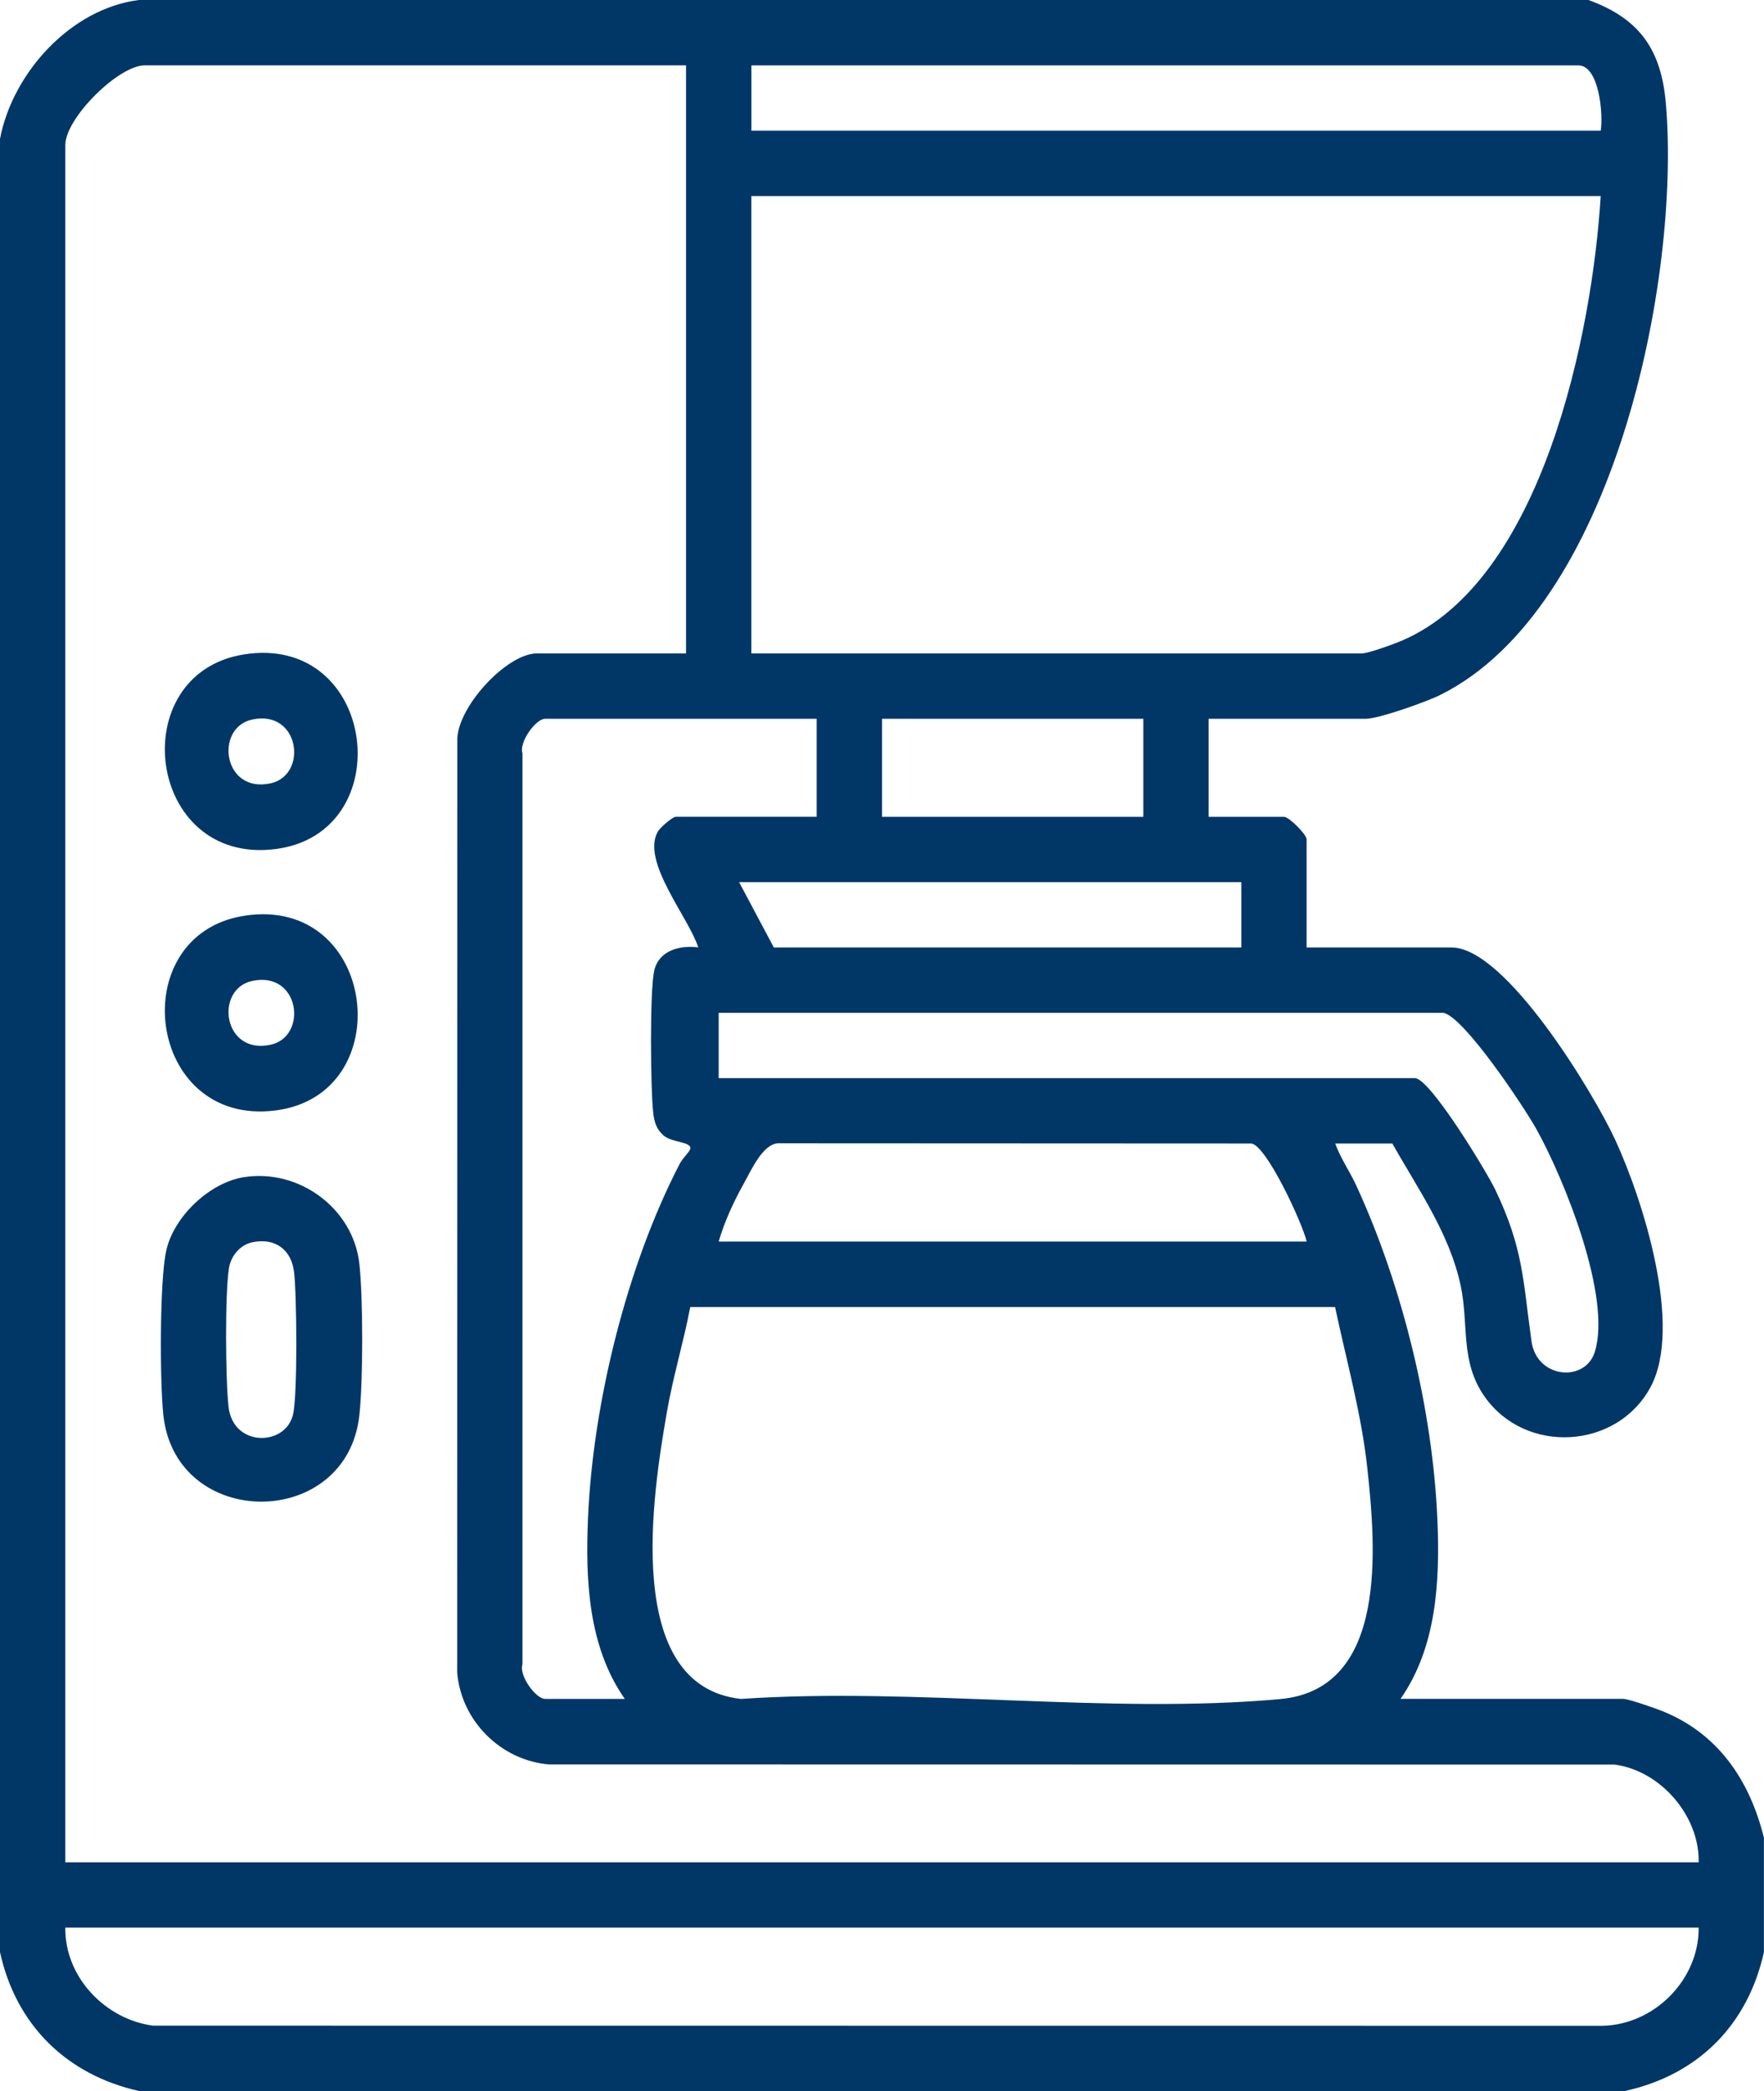 <?xml version="1.0" encoding="UTF-8"?>
<svg id="Layer_2" data-name="Layer 2" xmlns="http://www.w3.org/2000/svg" viewBox="0 0 404.01 478.83">
  <defs>
    <style>
      .cls-1 {
        fill: #003767;
      }
    </style>
  </defs>
  <g id="Layer_1-2" data-name="Layer 1">
    <path class="cls-1" d="M363.8,0c11.8,4.28,16.72,11.46,17.75,23.86,3.37,40.22-11.89,115.53-51.72,135.3-3.12,1.55-14.05,5.44-17.01,5.44h-36.01v22.45h17.3c1.1,0,5.14,4.04,5.14,5.14v24.78h33.2c12.44,0,32.53,33.35,37.43,43.93,6.4,13.84,15.64,42.9,8.12,56.79-7.73,14.28-28.67,15.46-38.01,2.09-5.64-8.08-3.53-16.36-5.46-25.4-2.57-12.01-9.77-22.06-15.64-32.52h-13.09c1.22,3.38,3.33,6.37,4.84,9.65,10.59,22.96,17.55,51.48,18.58,76.81.57,13.95-.22,28.93-8.46,40.72h50.97c1.24,0,6.94,2,8.58,2.64,13.07,5.06,20.4,15.9,23.68,29.16v26.19c-3.69,16.69-15.07,28.1-31.8,31.8H31.8c-16.58-3.74-28.15-15.12-31.8-31.8V31.8C2.88,16.69,16.18,1.99,31.8,0h332ZM157.12,14.96H33.2c-6.11,0-18.24,12.14-18.24,18.24v393.26h374.09c.21-10.68-8.78-21-19.25-22.37l-244.05-.04c-11.05-.9-20.14-10.01-21.04-21.04l.03-213.28c-.32-7.5,11.23-20.1,18.24-20.1h34.14V14.96ZM366.61,29.93c.6-3.52-.28-14.96-5.14-14.96h-189.38v14.96h194.53ZM366.61,44.89h-194.53v104.74h139.82c1.48,0,7.42-2.17,9.21-2.94,32.2-13.83,43.58-70.47,45.5-101.8ZM187.04,164.6h-62.19c-2.14,0-6.03,5.36-5.19,7.9v208.64c-.85,2.55,3.05,7.9,5.19,7.9h18.24c-8.42-12.05-9.03-27.34-8.41-41.61,1.15-26.25,8.91-57.63,21-80.93.63-1.21,2.13-2.67,2.36-3.26.72-1.86-4.11-1.47-6.09-3.24-1.63-1.46-2.09-3.04-2.34-5.15-.62-5.34-.82-27.91.22-32.55s5.84-5.9,10.09-5.35c-2.19-6.88-13.16-19.72-9.25-26.54.53-.93,3.37-3.37,4.1-3.37h32.27v-22.45ZM261.86,164.6h-59.85v22.45h59.85v-22.45ZM284.31,202.01h-115.03l7.95,14.96h107.08v-14.96ZM330.6,231.93h-166v14.96h159.45c3.48,0,16.49,21.53,18.41,25.54,6.44,13.45,6.34,20.7,8.3,34.72,1.2,8.57,12.28,9.49,14.49,2.45,3.94-12.59-7.06-39.79-13.45-51.18-2.82-5.02-16.39-25.45-21.2-26.49ZM299.27,284.31c-1.03-4.32-9.1-21.78-12.62-22.45l-108.55-.05c-3.48.33-5.99,6.07-7.7,9.13-2.36,4.22-4.44,8.72-5.8,13.37h134.67ZM305.78,299.31h-147.69c-1.55,8.09-3.95,15.96-5.36,24.1-3.21,18.51-10.3,62.7,17,65.64,39.76-2.72,84.31,3.6,123.49.03,24.8-2.26,21.86-34.93,19.95-52.76-1.34-12.54-4.8-24.75-7.4-37.02ZM389.05,441.42H14.96c-.16,11.3,9.15,21.01,20.1,22.45l332.05.03c11.84-.3,22.04-10.59,21.94-22.49ZM55.87,269.57c12.59-2,25.06,7.14,26.44,19.87.86,7.95.86,26.67,0,34.61-2.85,26.42-42.05,26.44-44.9,0-.81-7.54-.88-30.78.67-37.69,1.75-7.81,9.91-15.54,17.8-16.8ZM57.73,284.49c-2.8.61-4.87,3.18-5.3,5.95-.92,5.91-.79,25.59-.08,31.76,1.08,9.29,13.14,9.03,14.78,1.65,1.04-4.64.85-27.23.22-32.55-.61-5.2-4.43-7.94-9.63-6.81ZM55.87,149.86c30.54-4.85,35.88,40.98,7.18,44.58-29.57,3.71-34.82-40.19-7.18-44.58ZM57.73,164.78c-8.61,1.88-6.71,16.99,4.25,14.6,8.61-1.88,6.71-16.99-4.25-14.6ZM55.87,209.72c30.54-4.85,35.88,40.98,7.18,44.58-29.57,3.71-34.82-40.19-7.18-44.58ZM57.73,224.64c-8.61,1.88-6.71,16.99,4.25,14.6,8.61-1.88,6.71-16.99-4.25-14.6Z"/>
  </g>
</svg>